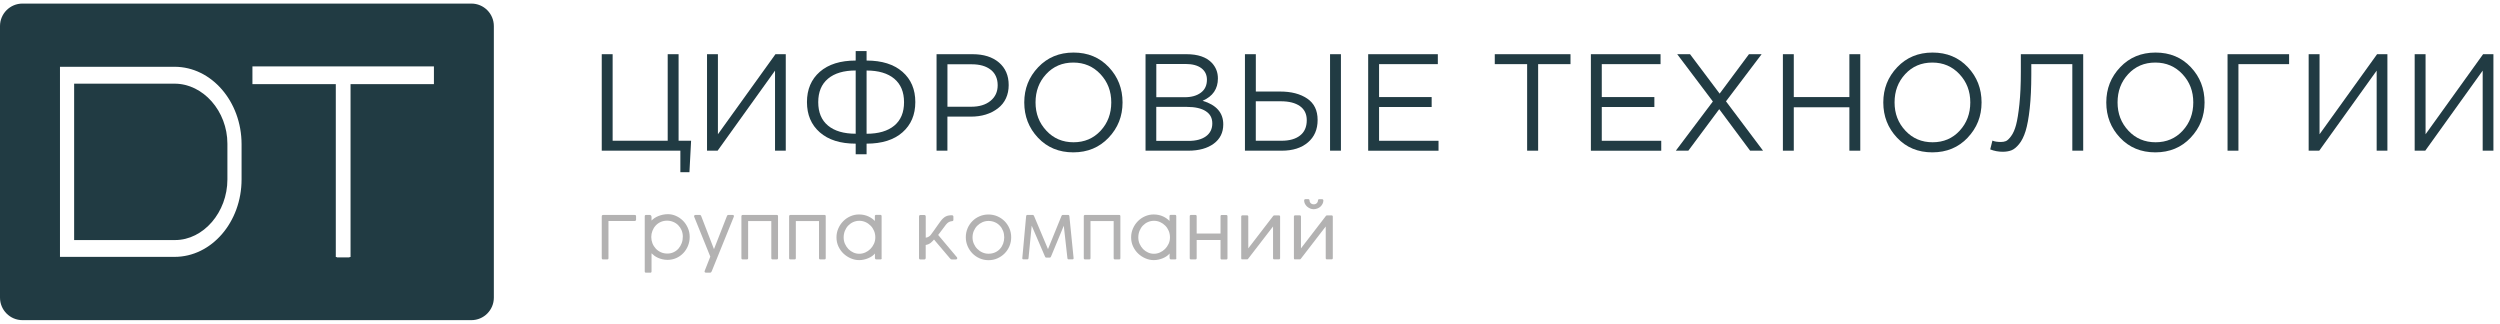 <?xml version="1.0" encoding="UTF-8"?> <svg xmlns="http://www.w3.org/2000/svg" width="278" height="36" viewBox="0 0 278 36" fill="none"> <path fill-rule="evenodd" clip-rule="evenodd" d="M52.417 0.398H2.499C1.119 0.398 0 1.518 0 2.9V33.099C0 34.48 1.119 35.6 2.499 35.6H52.417C53.797 35.6 54.916 34.48 54.916 33.099V2.9C54.916 1.518 53.797 0.398 52.417 0.398ZM19.413 7.43H6.669V28.564H19.413C23.523 28.564 26.863 24.7 26.863 19.946V16.044C26.863 11.294 23.523 7.426 19.413 7.426V7.43ZM25.287 19.951C25.287 23.604 22.621 26.694 19.469 26.694H8.244V9.304H19.413C22.595 9.304 25.287 12.364 25.287 15.983V19.946V19.951ZM28.07 9.356V7.383H48.252V9.356H39.062H38.981V28.577H38.869V28.62H37.448V28.577H37.341V9.356H37.259H28.07Z" fill="#213B43"></path> <path d="M75.657 19.145V16.756H66.914V6.027H68.125V15.651H74.248V6.027H75.459V15.651H76.85L76.666 19.145H75.657Z" fill="#213B43"></path> <path d="M78.621 16.756V6.027H79.832V14.929L86.231 6.027H87.377V16.756H86.183V7.854L79.798 16.756H78.617H78.621Z" fill="#213B43"></path> <path d="M95.153 17.156V15.974C93.449 15.974 92.122 15.557 91.164 14.719C90.207 13.881 89.734 12.759 89.734 11.349C89.734 9.94 90.211 8.818 91.164 7.984C92.118 7.15 93.449 6.733 95.153 6.733V5.676H96.364V6.733C98.069 6.733 99.396 7.15 100.353 7.984C101.307 8.818 101.783 9.94 101.783 11.349C101.783 12.759 101.307 13.881 100.353 14.719C99.4 15.557 98.069 15.974 96.364 15.974V17.156H95.153ZM95.153 14.874V7.838C93.827 7.838 92.8 8.143 92.075 8.749C91.349 9.359 90.988 10.227 90.988 11.362C90.988 12.497 91.349 13.365 92.075 13.967C92.8 14.569 93.827 14.87 95.153 14.87V14.874ZM96.364 14.874C97.691 14.874 98.717 14.573 99.443 13.971C100.169 13.37 100.529 12.501 100.529 11.367C100.529 10.232 100.169 9.364 99.443 8.753C98.717 8.147 97.691 7.842 96.364 7.842V14.874Z" fill="#213B43"></path> <path d="M104.145 16.756V6.027H108.156C109.379 6.027 110.354 6.333 111.08 6.947C111.805 7.562 112.166 8.4 112.166 9.462C112.166 10.523 111.767 11.439 110.964 12.049C110.161 12.664 109.16 12.969 107.954 12.969H105.352V16.756H104.141H104.145ZM105.356 11.868H108.005C108.894 11.868 109.607 11.654 110.139 11.22C110.676 10.785 110.942 10.205 110.942 9.479C110.942 8.752 110.685 8.159 110.169 7.755C109.654 7.351 108.954 7.149 108.065 7.149H105.356V11.868Z" fill="#213B43"></path> <path d="M123.281 15.308C122.25 16.396 120.941 16.942 119.348 16.942C117.754 16.942 116.449 16.4 115.427 15.317C114.405 14.234 113.898 12.927 113.898 11.393C113.898 9.858 114.414 8.564 115.444 7.477C116.475 6.39 117.785 5.844 119.378 5.844C120.971 5.844 122.276 6.385 123.298 7.468C124.32 8.552 124.827 9.858 124.827 11.393C124.827 12.927 124.311 14.221 123.281 15.308ZM116.355 14.535C117.158 15.394 118.162 15.82 119.378 15.82C120.593 15.82 121.593 15.394 122.388 14.539C123.178 13.688 123.573 12.635 123.573 11.388C123.573 10.142 123.173 9.106 122.371 8.246C121.568 7.387 120.563 6.957 119.348 6.957C118.132 6.957 117.132 7.382 116.337 8.238C115.547 9.089 115.152 10.142 115.152 11.388C115.152 12.635 115.552 13.671 116.355 14.53V14.535Z" fill="#213B43"></path> <path d="M127.384 16.756V6.027H131.944C133.198 6.027 134.134 6.345 134.744 6.977C135.203 7.459 135.431 8.039 135.431 8.722C135.431 9.887 134.864 10.712 133.73 11.207C135.259 11.666 136.027 12.539 136.027 13.829C136.027 14.74 135.675 15.453 134.971 15.973C134.267 16.493 133.322 16.756 132.137 16.756H127.375H127.384ZM128.577 10.811H131.746C132.489 10.811 133.086 10.643 133.537 10.304C133.988 9.969 134.211 9.487 134.211 8.864C134.211 8.323 134.005 7.897 133.593 7.583C133.18 7.274 132.597 7.115 131.841 7.115H128.582V10.807L128.577 10.811ZM128.577 15.668H132.176C132.992 15.668 133.636 15.496 134.104 15.157C134.572 14.813 134.808 14.336 134.808 13.725C134.808 13.115 134.567 12.677 134.082 12.363C133.597 12.045 132.888 11.886 131.961 11.886H128.577V15.672V15.668Z" fill="#213B43"></path> <path d="M138.438 16.756V6.027H139.648V10.179H142.358C143.595 10.179 144.595 10.441 145.364 10.962C146.132 11.482 146.519 12.273 146.519 13.338C146.519 14.404 146.158 15.221 145.441 15.836C144.72 16.45 143.753 16.756 142.538 16.756H138.438ZM139.648 15.651H142.513C143.388 15.651 144.076 15.457 144.569 15.066C145.063 14.68 145.312 14.112 145.312 13.364C145.312 12.681 145.059 12.161 144.552 11.8C144.045 11.443 143.341 11.262 142.431 11.262H139.644V15.647L139.648 15.651ZM147.901 16.756V6.027H149.112V16.756H147.901Z" fill="#213B43"></path> <path d="M152.141 16.756V6.027H159.887V7.132H153.352V10.794H159.2V11.899H153.352V15.655H159.964V16.76H152.141V16.756Z" fill="#213B43"></path> <path d="M169.817 16.756V7.132H166.219V6.027H174.639V7.132H171.041V16.756H169.817Z" fill="#213B43"></path> <path d="M176.906 16.756V6.027H184.653V7.132H178.117V10.794H183.966V11.899H178.117V15.655H184.73V16.76H176.906V16.756Z" fill="#213B43"></path> <path d="M186.352 16.756L190.47 11.284L186.506 6.027H187.932L191.225 10.411L194.484 6.027H195.893L191.929 11.267L196.047 16.751H194.609L191.178 12.139L187.747 16.751H186.356L186.352 16.756Z" fill="#213B43"></path> <path d="M198.258 16.756V6.027H199.469V10.794H205.652V6.027H206.863V16.756H205.652V11.929H199.469V16.756H198.258Z" fill="#213B43"></path> <path d="M218.809 15.308C217.778 16.396 216.468 16.942 214.875 16.942C213.282 16.942 211.977 16.4 210.955 15.317C209.933 14.234 209.422 12.927 209.422 11.393C209.422 9.858 209.937 8.564 210.968 7.477C211.998 6.39 213.308 5.844 214.901 5.844C216.494 5.844 217.799 6.385 218.821 7.468C219.843 8.552 220.35 9.858 220.35 11.393C220.35 12.927 219.835 14.221 218.804 15.308H218.809ZM211.882 14.535C212.685 15.394 213.69 15.82 214.905 15.82C216.121 15.82 217.121 15.394 217.911 14.539C218.701 13.684 219.096 12.635 219.096 11.388C219.096 10.142 218.697 9.106 217.894 8.246C217.091 7.387 216.086 6.957 214.871 6.957C213.656 6.957 212.655 7.382 211.861 8.238C211.066 9.093 210.676 10.142 210.676 11.388C210.676 12.635 211.075 13.671 211.878 14.53L211.882 14.535Z" fill="#213B43"></path> <path d="M222.708 16.876C222.227 16.876 221.763 16.79 221.312 16.614L221.557 15.634C221.781 15.737 222.098 15.788 222.506 15.788C222.712 15.788 222.893 15.754 223.056 15.69C223.219 15.625 223.412 15.44 223.636 15.139C223.859 14.838 224.043 14.426 224.185 13.897C224.327 13.373 224.451 12.599 224.559 11.585C224.666 10.57 224.718 9.367 224.718 7.974V6.027H231.652V16.756H230.442V7.132H225.881V8.297C225.881 9.75 225.821 11.005 225.705 12.066C225.589 13.128 225.435 13.966 225.246 14.572C225.057 15.178 224.816 15.664 224.524 16.02C224.232 16.377 223.949 16.609 223.666 16.717C223.386 16.824 223.06 16.876 222.695 16.876H222.708Z" fill="#213B43"></path> <path d="M243.605 15.308C242.575 16.396 241.265 16.942 239.672 16.942C238.079 16.942 236.774 16.4 235.752 15.317C234.73 14.234 234.219 12.927 234.219 11.393C234.219 9.858 234.734 8.564 235.765 7.477C236.795 6.39 238.105 5.844 239.698 5.844C241.291 5.844 242.596 6.385 243.618 7.468C244.64 8.552 245.147 9.858 245.147 11.393C245.147 12.927 244.632 14.221 243.601 15.308H243.605ZM236.679 14.535C237.482 15.394 238.487 15.82 239.702 15.82C240.917 15.82 241.918 15.394 242.708 14.539C243.498 13.684 243.893 12.635 243.893 11.388C243.893 10.142 243.494 9.106 242.691 8.246C241.888 7.387 240.883 6.957 239.668 6.957C238.453 6.957 237.452 7.382 236.658 8.238C235.863 9.093 235.473 10.142 235.473 11.388C235.473 12.635 235.872 13.671 236.675 14.53L236.679 14.535Z" fill="#213B43"></path> <path d="M247.703 16.756V6.027H254.548V7.132H248.914V16.756H247.703Z" fill="#213B43"></path> <path d="M256.723 16.756V6.027H257.934V14.929L264.332 6.027H265.479V16.756H264.285V7.854L257.9 16.756H256.719H256.723Z" fill="#213B43"></path> <path d="M268.512 16.756V6.027H269.723V14.929L276.121 6.027H277.268V16.756H276.074V7.854L269.689 16.756H268.508H268.512Z" fill="#213B43"></path> <path d="M67.661 24.577V28.699C67.661 28.746 67.653 28.781 67.631 28.806C67.614 28.832 67.58 28.845 67.532 28.845H67.043C66.991 28.845 66.953 28.828 66.94 28.798C66.923 28.768 66.914 28.733 66.914 28.703V24.074C66.914 24.014 66.927 23.967 66.957 23.941C66.987 23.915 67.03 23.902 67.09 23.902H70.551C70.624 23.902 70.676 23.915 70.697 23.941C70.719 23.967 70.731 24.006 70.731 24.053V24.431C70.731 24.478 70.714 24.513 70.68 24.538C70.646 24.564 70.603 24.577 70.555 24.577H67.661Z" fill="#B3B2B2"></path> <path d="M71.695 24.053C71.695 23.954 71.743 23.902 71.837 23.902H72.271C72.322 23.902 72.37 23.928 72.4 23.98C72.434 24.031 72.451 24.079 72.451 24.13V24.526C72.546 24.427 72.657 24.332 72.786 24.246C72.915 24.16 73.061 24.087 73.215 24.023C73.374 23.958 73.542 23.911 73.718 23.872C73.898 23.838 74.083 23.816 74.272 23.816C74.581 23.816 74.882 23.881 75.169 24.01C75.457 24.139 75.715 24.315 75.942 24.538C76.17 24.766 76.35 25.033 76.487 25.342C76.625 25.652 76.694 25.987 76.694 26.344C76.694 26.701 76.629 27.023 76.505 27.332C76.38 27.642 76.204 27.913 75.985 28.145C75.762 28.377 75.504 28.562 75.204 28.695C74.903 28.828 74.581 28.897 74.233 28.897C74.031 28.897 73.842 28.875 73.662 28.832C73.482 28.789 73.318 28.738 73.168 28.669C73.018 28.6 72.885 28.523 72.764 28.437C72.644 28.347 72.541 28.256 72.451 28.166V30.173C72.451 30.272 72.408 30.324 72.318 30.324H71.837C71.743 30.324 71.695 30.272 71.695 30.173V24.053ZM72.55 27.049C72.636 27.272 72.76 27.465 72.915 27.637C73.074 27.809 73.258 27.943 73.482 28.046C73.701 28.145 73.941 28.196 74.207 28.196C74.474 28.196 74.697 28.145 74.907 28.046C75.118 27.947 75.302 27.809 75.453 27.637C75.603 27.465 75.719 27.264 75.805 27.036C75.891 26.808 75.929 26.567 75.929 26.314C75.929 26.06 75.882 25.819 75.792 25.604C75.702 25.39 75.573 25.2 75.414 25.041C75.255 24.882 75.07 24.758 74.856 24.672C74.641 24.581 74.413 24.538 74.173 24.538C73.911 24.538 73.671 24.59 73.456 24.689C73.241 24.788 73.056 24.921 72.906 25.089C72.752 25.256 72.636 25.45 72.55 25.669C72.464 25.888 72.421 26.12 72.421 26.357C72.421 26.593 72.464 26.829 72.55 27.053V27.049Z" fill="#B3B2B2"></path> <path d="M79.115 30.203C79.097 30.251 79.072 30.281 79.046 30.298C79.016 30.315 78.99 30.324 78.96 30.324H78.522C78.462 30.324 78.415 30.307 78.376 30.268C78.337 30.229 78.337 30.169 78.376 30.083L78.986 28.536L77.199 24.117C77.169 24.044 77.174 23.993 77.212 23.954C77.251 23.919 77.29 23.902 77.332 23.902H77.818C77.848 23.902 77.874 23.911 77.904 23.928C77.929 23.945 77.955 23.975 77.972 24.023L79.394 27.706L80.836 24.023C80.854 23.975 80.875 23.945 80.901 23.928C80.927 23.911 80.957 23.902 80.991 23.902H81.472C81.541 23.902 81.584 23.924 81.601 23.967C81.618 24.01 81.618 24.057 81.597 24.109L79.127 30.208L79.115 30.203Z" fill="#B3B2B2"></path> <path d="M85.778 24.581H83.192V28.699C83.192 28.798 83.15 28.845 83.059 28.845H82.583C82.493 28.845 82.445 28.798 82.445 28.699V24.049C82.445 24.001 82.458 23.967 82.484 23.941C82.51 23.915 82.544 23.902 82.583 23.902H86.387C86.434 23.902 86.465 23.915 86.486 23.941C86.507 23.967 86.516 24.001 86.516 24.049V28.699C86.516 28.798 86.473 28.845 86.383 28.845H85.906C85.816 28.845 85.769 28.798 85.769 28.699V24.581H85.778Z" fill="#B3B2B2"></path> <path d="M91.082 24.581H88.497V28.699C88.497 28.798 88.454 28.845 88.364 28.845H87.887C87.797 28.845 87.75 28.798 87.75 28.699V24.049C87.75 24.001 87.763 23.967 87.789 23.941C87.814 23.915 87.849 23.902 87.887 23.902H91.692C91.739 23.902 91.769 23.915 91.791 23.941C91.812 23.967 91.821 24.001 91.821 24.049V28.699C91.821 28.798 91.778 28.845 91.688 28.845H91.211C91.121 28.845 91.074 28.798 91.074 28.699V24.581H91.082Z" fill="#B3B2B2"></path> <path d="M98.048 28.696C98.048 28.795 98.005 28.846 97.915 28.846H97.451C97.387 28.846 97.344 28.829 97.323 28.786C97.301 28.743 97.293 28.705 97.293 28.657V28.189C97.211 28.292 97.103 28.391 96.975 28.481C96.846 28.571 96.704 28.649 96.55 28.713C96.395 28.778 96.232 28.829 96.056 28.868C95.88 28.907 95.708 28.924 95.532 28.924C95.218 28.924 94.909 28.859 94.609 28.73C94.308 28.601 94.038 28.425 93.801 28.202C93.565 27.978 93.376 27.712 93.23 27.402C93.089 27.093 93.016 26.762 93.016 26.401C93.016 26.04 93.084 25.722 93.217 25.412C93.351 25.103 93.535 24.832 93.763 24.6C93.99 24.368 94.257 24.183 94.561 24.05C94.866 23.916 95.184 23.848 95.523 23.848C95.729 23.848 95.914 23.869 96.09 23.908C96.262 23.947 96.421 23.998 96.567 24.067C96.713 24.136 96.846 24.209 96.962 24.295C97.082 24.381 97.189 24.471 97.284 24.57V24.045C97.284 23.947 97.327 23.895 97.417 23.895H97.902C97.992 23.895 98.035 23.947 98.035 24.045V28.692L98.048 28.696ZM97.198 25.679C97.103 25.455 96.975 25.257 96.811 25.094C96.648 24.927 96.464 24.797 96.245 24.699C96.03 24.6 95.798 24.553 95.558 24.553C95.317 24.553 95.094 24.6 94.879 24.694C94.665 24.789 94.484 24.918 94.325 25.081C94.166 25.245 94.046 25.442 93.952 25.666C93.862 25.894 93.814 26.134 93.814 26.401C93.814 26.667 93.862 26.899 93.96 27.119C94.059 27.342 94.188 27.531 94.347 27.699C94.51 27.862 94.695 27.991 94.901 28.081C95.111 28.176 95.326 28.219 95.553 28.219C95.781 28.219 96 28.172 96.215 28.077C96.429 27.983 96.618 27.854 96.786 27.686C96.949 27.523 97.082 27.329 97.185 27.106C97.288 26.882 97.335 26.646 97.335 26.392C97.335 26.139 97.288 25.894 97.194 25.67L97.198 25.679Z" fill="#B3B2B2"></path> <path d="M103.587 25.999C103.642 25.926 103.707 25.836 103.776 25.742C103.849 25.643 103.921 25.54 103.999 25.428C104.076 25.316 104.153 25.209 104.226 25.105C104.299 25.002 104.368 24.912 104.424 24.83C104.48 24.749 104.523 24.689 104.553 24.65C104.656 24.504 104.759 24.388 104.858 24.293C104.956 24.198 105.059 24.13 105.158 24.074C105.261 24.022 105.364 23.984 105.476 23.966C105.583 23.945 105.704 23.936 105.832 23.936C105.905 23.936 105.953 23.953 105.978 23.984C106.004 24.018 106.017 24.048 106.017 24.082V24.439C106.017 24.486 106.008 24.521 105.983 24.547C105.961 24.573 105.918 24.59 105.858 24.594C105.746 24.602 105.652 24.628 105.57 24.667C105.489 24.706 105.416 24.753 105.351 24.809C105.291 24.86 105.235 24.921 105.188 24.981C105.141 25.041 105.102 25.097 105.068 25.144L104.325 26.128L106.399 28.596C106.425 28.621 106.438 28.651 106.442 28.681C106.446 28.712 106.442 28.742 106.438 28.767C106.429 28.793 106.412 28.815 106.386 28.828C106.36 28.845 106.335 28.853 106.296 28.853H105.837C105.802 28.853 105.768 28.845 105.738 28.828C105.708 28.81 105.673 28.776 105.635 28.729L103.861 26.636C103.81 26.691 103.754 26.752 103.698 26.816C103.642 26.881 103.582 26.936 103.509 26.992C103.441 27.048 103.359 27.096 103.269 27.143C103.179 27.186 103.067 27.22 102.938 27.242V28.677C102.938 28.729 102.925 28.772 102.895 28.806C102.865 28.84 102.822 28.853 102.771 28.853H102.35C102.29 28.853 102.247 28.836 102.225 28.802C102.204 28.767 102.195 28.729 102.195 28.681V24.074C102.195 24.014 102.212 23.971 102.243 23.945C102.273 23.919 102.311 23.906 102.354 23.906H102.766C102.835 23.906 102.882 23.923 102.908 23.962C102.934 24.001 102.942 24.04 102.942 24.087V26.429C103.063 26.416 103.17 26.382 103.265 26.322C103.359 26.266 103.423 26.21 103.466 26.159C103.492 26.133 103.531 26.081 103.587 26.004V25.999Z" fill="#B3B2B2"></path> <path d="M107.587 25.399C107.72 25.089 107.901 24.823 108.128 24.591C108.356 24.359 108.622 24.178 108.931 24.049C109.241 23.916 109.567 23.852 109.915 23.852C110.263 23.852 110.597 23.92 110.902 24.049C111.212 24.183 111.478 24.363 111.705 24.591C111.933 24.819 112.113 25.085 112.246 25.395C112.379 25.704 112.444 26.031 112.444 26.383C112.444 26.736 112.379 27.062 112.251 27.372C112.122 27.681 111.941 27.952 111.714 28.18C111.486 28.412 111.22 28.592 110.911 28.73C110.602 28.867 110.275 28.932 109.923 28.932C109.571 28.932 109.245 28.863 108.94 28.73C108.631 28.597 108.365 28.412 108.137 28.18C107.909 27.948 107.729 27.677 107.596 27.367C107.463 27.058 107.398 26.731 107.398 26.379C107.398 26.026 107.463 25.695 107.596 25.39L107.587 25.399ZM108.287 27.101C108.386 27.325 108.515 27.518 108.678 27.681C108.841 27.845 109.03 27.978 109.245 28.072C109.46 28.167 109.683 28.214 109.919 28.214C110.185 28.214 110.426 28.167 110.64 28.072C110.855 27.978 111.04 27.849 111.19 27.681C111.345 27.518 111.461 27.325 111.546 27.101C111.628 26.878 111.671 26.641 111.671 26.392C111.671 26.142 111.628 25.898 111.542 25.678C111.456 25.455 111.336 25.261 111.181 25.098C111.027 24.935 110.842 24.802 110.628 24.711C110.413 24.617 110.177 24.569 109.919 24.569C109.683 24.569 109.455 24.617 109.241 24.711C109.026 24.806 108.837 24.935 108.674 25.098C108.511 25.261 108.382 25.455 108.287 25.678C108.193 25.902 108.146 26.142 108.146 26.396C108.146 26.65 108.193 26.886 108.292 27.105L108.287 27.101Z" fill="#B3B2B2"></path> <path d="M114.724 25.11L114.372 28.7C114.364 28.794 114.316 28.841 114.23 28.841H113.81C113.762 28.841 113.728 28.828 113.707 28.803C113.685 28.777 113.676 28.738 113.681 28.695L114.106 24.036C114.11 23.997 114.127 23.963 114.149 23.937C114.17 23.911 114.205 23.898 114.243 23.898H114.849C114.905 23.898 114.947 23.937 114.982 24.01L116.536 27.702L118.039 24.01C118.069 23.933 118.116 23.898 118.172 23.898H118.778C118.816 23.898 118.851 23.911 118.872 23.937C118.894 23.963 118.911 23.997 118.915 24.036L119.383 28.695C119.387 28.742 119.383 28.777 119.357 28.803C119.336 28.828 119.302 28.841 119.254 28.841H118.834C118.786 28.841 118.756 28.828 118.735 28.807C118.713 28.781 118.7 28.747 118.696 28.704L118.293 25.102L116.875 28.523C116.858 28.57 116.837 28.601 116.815 28.618C116.794 28.635 116.772 28.644 116.742 28.644H116.33C116.3 28.644 116.274 28.635 116.257 28.618C116.24 28.601 116.219 28.57 116.201 28.523L114.733 25.115L114.724 25.11Z" fill="#B3B2B2"></path> <path d="M123.848 24.581H121.263V28.699C121.263 28.798 121.22 28.845 121.13 28.845H120.653C120.563 28.845 120.516 28.798 120.516 28.699V24.049C120.516 24.001 120.529 23.967 120.554 23.941C120.58 23.915 120.614 23.902 120.653 23.902H124.458C124.505 23.902 124.535 23.915 124.556 23.941C124.578 23.967 124.586 24.001 124.586 24.049V28.699C124.586 28.798 124.543 28.845 124.453 28.845H123.977C123.886 28.845 123.839 28.798 123.839 28.699V24.581H123.848Z" fill="#B3B2B2"></path> <path d="M130.814 28.696C130.814 28.795 130.771 28.846 130.681 28.846H130.217C130.153 28.846 130.11 28.829 130.088 28.786C130.067 28.743 130.058 28.705 130.058 28.657V28.189C129.976 28.292 129.869 28.391 129.74 28.481C129.612 28.571 129.47 28.649 129.315 28.713C129.161 28.778 128.997 28.829 128.821 28.868C128.645 28.907 128.474 28.924 128.298 28.924C127.984 28.924 127.675 28.859 127.374 28.73C127.074 28.601 126.803 28.425 126.567 28.202C126.331 27.978 126.142 27.712 125.996 27.402C125.854 27.093 125.781 26.762 125.781 26.401C125.781 26.04 125.85 25.722 125.983 25.412C126.116 25.103 126.301 24.832 126.528 24.6C126.756 24.368 127.022 24.183 127.327 24.05C127.632 23.916 127.95 23.848 128.289 23.848C128.495 23.848 128.68 23.869 128.856 23.908C129.028 23.947 129.186 23.998 129.332 24.067C129.478 24.136 129.612 24.209 129.727 24.295C129.848 24.381 129.955 24.471 130.049 24.57V24.045C130.049 23.947 130.092 23.895 130.183 23.895H130.668C130.758 23.895 130.801 23.947 130.801 24.045V28.692L130.814 28.696ZM129.964 25.679C129.869 25.455 129.74 25.257 129.577 25.094C129.414 24.927 129.229 24.797 129.01 24.699C128.796 24.6 128.564 24.553 128.323 24.553C128.083 24.553 127.86 24.6 127.645 24.694C127.43 24.789 127.25 24.918 127.091 25.081C126.932 25.245 126.812 25.442 126.717 25.666C126.627 25.894 126.58 26.134 126.58 26.401C126.58 26.667 126.627 26.899 126.726 27.119C126.825 27.342 126.954 27.531 127.112 27.699C127.276 27.862 127.46 27.991 127.666 28.081C127.877 28.176 128.091 28.219 128.319 28.219C128.547 28.219 128.766 28.172 128.98 28.077C129.195 27.983 129.384 27.854 129.551 27.686C129.715 27.523 129.848 27.329 129.951 27.106C130.054 26.882 130.101 26.646 130.101 26.392C130.101 26.139 130.054 25.894 129.959 25.67L129.964 25.679Z" fill="#B3B2B2"></path> <path d="M135.723 26.688H133.07V28.699C133.07 28.798 133.027 28.845 132.937 28.845H132.43C132.34 28.845 132.297 28.798 132.297 28.699V24.04C132.297 23.993 132.31 23.958 132.336 23.937C132.361 23.911 132.391 23.902 132.43 23.902H132.937C132.98 23.902 133.014 23.915 133.035 23.941C133.057 23.967 133.07 24.001 133.07 24.044V25.965H135.723V24.044C135.723 23.997 135.736 23.962 135.758 23.941C135.784 23.915 135.814 23.907 135.857 23.907H136.359C136.406 23.907 136.441 23.919 136.462 23.945C136.484 23.971 136.496 24.006 136.496 24.049V28.708C136.496 28.806 136.449 28.854 136.359 28.854H135.857C135.766 28.854 135.723 28.806 135.723 28.708V26.696V26.688Z" fill="#B3B2B2"></path> <path d="M138.809 27.616L141.566 24.031C141.566 24.031 141.596 23.993 141.618 23.975C141.639 23.958 141.665 23.95 141.695 23.95H142.214C142.253 23.95 142.287 23.962 142.313 23.988C142.339 24.014 142.348 24.049 142.348 24.087V28.695C142.348 28.742 142.339 28.776 142.313 28.802C142.292 28.828 142.257 28.841 142.214 28.841H141.695C141.605 28.841 141.562 28.794 141.562 28.695V25.183L138.822 28.738C138.805 28.759 138.788 28.781 138.762 28.806C138.741 28.832 138.715 28.841 138.685 28.841H138.122C138.075 28.841 138.049 28.828 138.041 28.802C138.032 28.776 138.023 28.742 138.023 28.695V24.087C138.023 24.044 138.032 24.01 138.058 23.984C138.084 23.958 138.114 23.945 138.157 23.945H138.676C138.715 23.945 138.749 23.958 138.775 23.984C138.801 24.01 138.809 24.044 138.809 24.083V27.607V27.616Z" fill="#B3B2B2"></path> <path d="M144.669 27.616L147.425 24.031C147.425 24.031 147.455 23.993 147.477 23.976C147.498 23.958 147.524 23.95 147.554 23.95H148.074C148.112 23.95 148.147 23.963 148.173 23.988C148.198 24.014 148.207 24.049 148.207 24.087V28.695C148.207 28.742 148.198 28.777 148.173 28.802C148.151 28.828 148.117 28.841 148.074 28.841H147.554C147.464 28.841 147.421 28.794 147.421 28.695V25.183L144.681 28.738C144.664 28.759 144.647 28.781 144.621 28.807C144.6 28.832 144.574 28.841 144.544 28.841H143.982C143.934 28.841 143.909 28.828 143.9 28.802C143.891 28.777 143.883 28.742 143.883 28.695V24.087C143.883 24.044 143.891 24.01 143.917 23.984C143.943 23.958 143.973 23.945 144.016 23.945H144.535C144.574 23.945 144.608 23.958 144.634 23.984C144.66 24.01 144.669 24.044 144.669 24.083V27.608V27.616ZM145.665 23.172C145.536 23.116 145.42 23.043 145.326 22.953C145.231 22.862 145.154 22.759 145.102 22.647C145.046 22.531 145.021 22.415 145.021 22.291C145.021 22.243 145.034 22.209 145.064 22.183C145.094 22.157 145.128 22.145 145.167 22.145H145.476C145.523 22.145 145.557 22.157 145.583 22.188C145.609 22.218 145.622 22.248 145.622 22.291C145.622 22.338 145.63 22.39 145.652 22.441C145.669 22.493 145.699 22.54 145.738 22.579C145.776 22.622 145.828 22.656 145.888 22.682C145.948 22.708 146.017 22.721 146.099 22.721C146.172 22.721 146.236 22.708 146.292 22.682C146.348 22.656 146.395 22.622 146.438 22.579C146.481 22.536 146.506 22.488 146.528 22.441C146.549 22.39 146.558 22.342 146.558 22.295C146.558 22.256 146.571 22.222 146.592 22.192C146.614 22.162 146.648 22.149 146.695 22.149H147.013C147.052 22.149 147.086 22.162 147.116 22.188C147.146 22.213 147.159 22.248 147.159 22.295C147.159 22.42 147.129 22.54 147.073 22.656C147.017 22.772 146.94 22.875 146.846 22.965C146.747 23.056 146.635 23.129 146.502 23.18C146.369 23.232 146.227 23.262 146.077 23.266C145.927 23.262 145.785 23.232 145.656 23.176L145.665 23.172Z" fill="#B3B2B2"></path> </svg> 